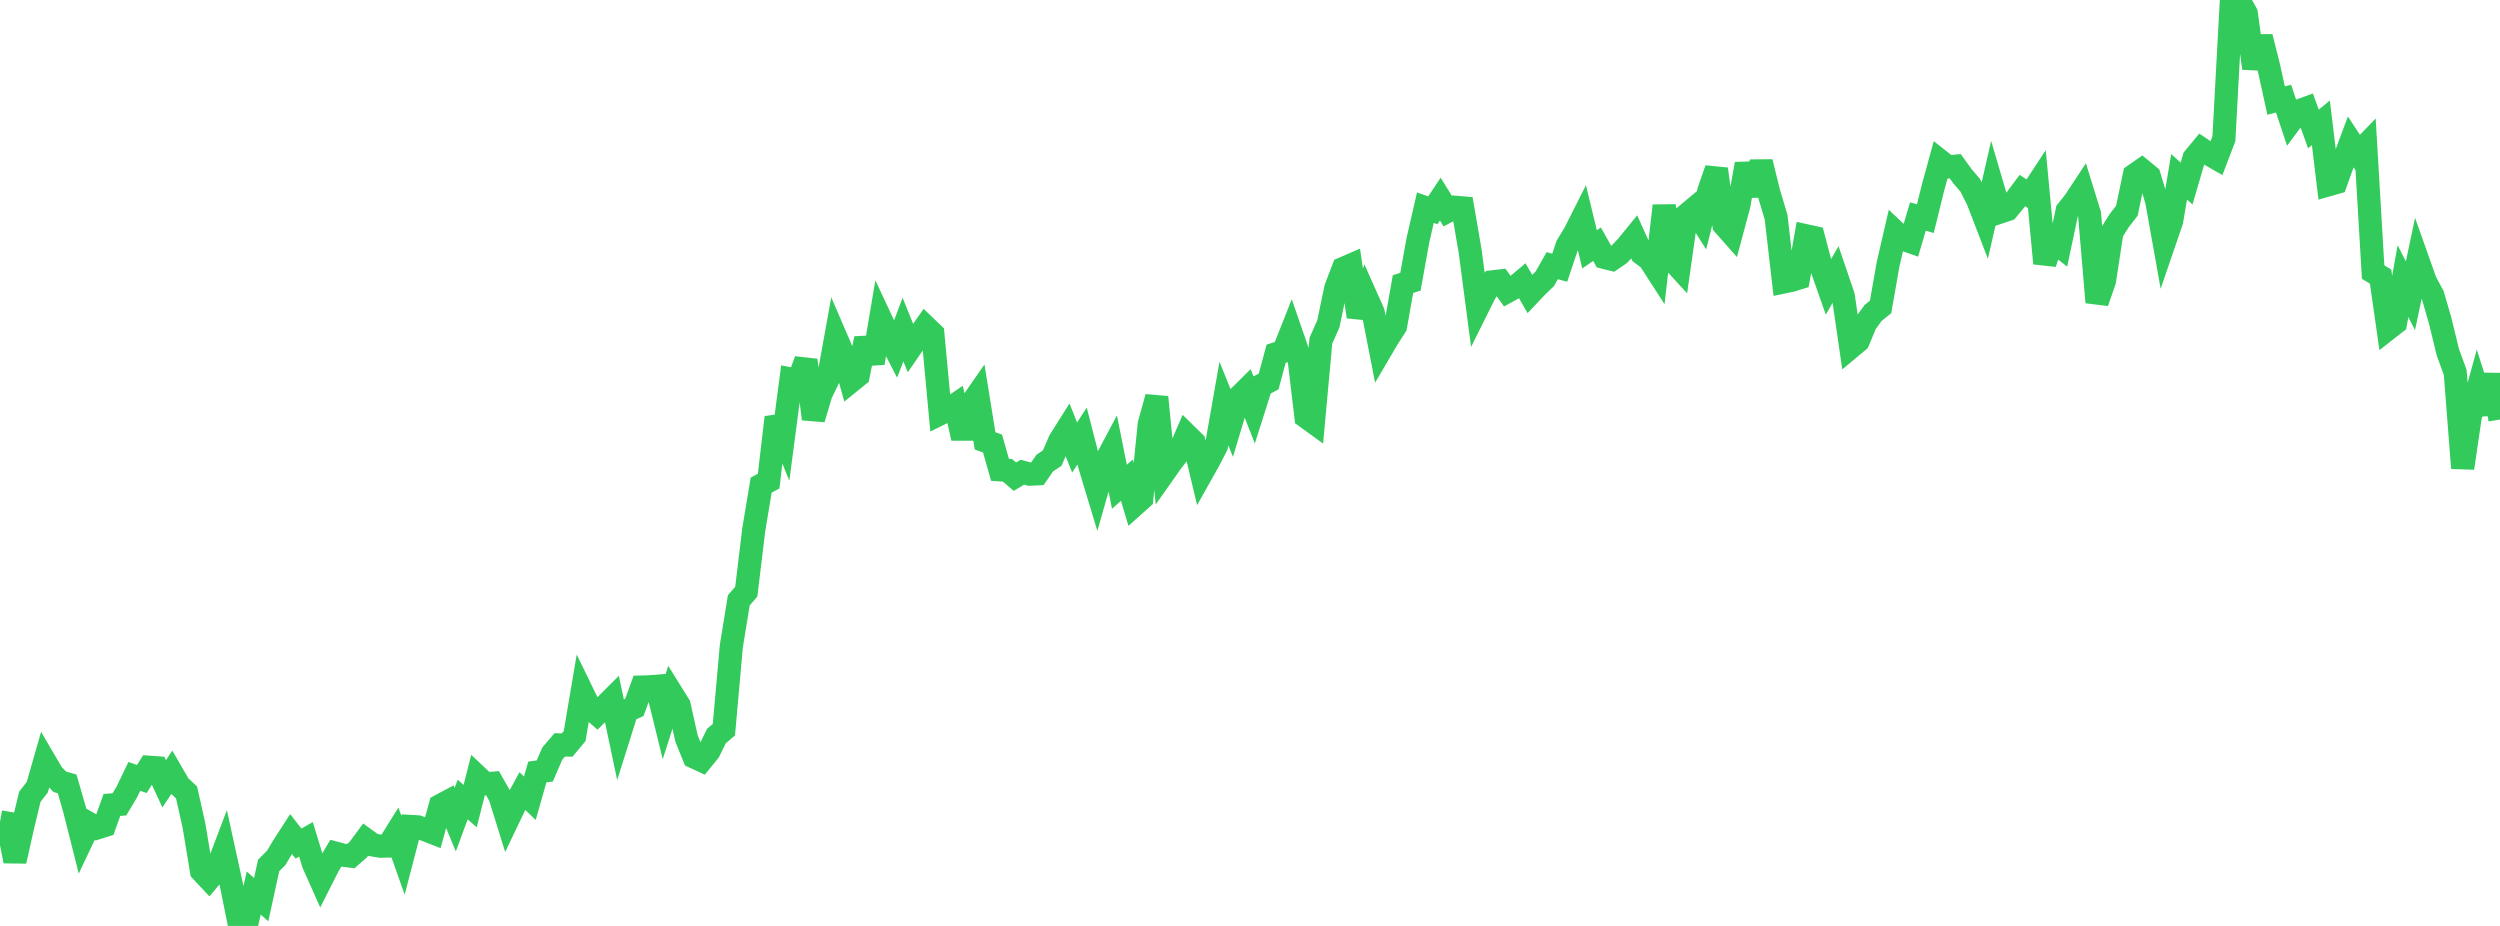 <?xml version="1.0" standalone="no"?>
<!DOCTYPE svg PUBLIC "-//W3C//DTD SVG 1.1//EN" "http://www.w3.org/Graphics/SVG/1.1/DTD/svg11.dtd">

<svg width="135" height="50" viewBox="0 0 135 50" preserveAspectRatio="none" 
  xmlns="http://www.w3.org/2000/svg"
  xmlns:xlink="http://www.w3.org/1999/xlink">


<polyline points="0.0, 44.378 0.403, 44.45 0.806, 46.502 1.209, 44.698 1.612, 43.023 2.015, 42.505 2.418, 41.096 2.821, 41.784 3.224, 42.215 3.627, 42.331 4.03, 43.732 4.433, 45.333 4.836, 44.482 5.239, 44.71 5.642, 44.583 6.045, 43.466 6.448, 43.436 6.851, 42.762 7.254, 41.924 7.657, 42.068 8.06, 41.431 8.463, 41.459 8.866, 42.325 9.269, 41.717 9.672, 42.414 10.075, 42.796 10.478, 44.592 10.881, 47.033 11.284, 47.464 11.687, 46.988 12.09, 45.93 12.493, 47.775 12.896, 49.771 13.299, 50.0 13.701, 48.226 14.104, 48.58 14.507, 46.735 14.91, 46.332 15.313, 45.663 15.716, 45.039 16.119, 45.555 16.522, 45.323 16.925, 46.645 17.328, 47.549 17.731, 46.754 18.134, 46.074 18.537, 46.182 18.94, 46.232 19.343, 45.883 19.746, 45.337 20.149, 45.629 20.552, 45.697 20.955, 45.686 21.358, 45.038 21.761, 46.179 22.164, 44.628 22.567, 44.651 22.97, 44.809 23.373, 44.966 23.776, 43.502 24.179, 43.287 24.582, 44.263 24.985, 43.175 25.388, 43.53 25.791, 41.945 26.194, 42.326 26.597, 42.296 27.0, 43.002 27.403, 44.302 27.806, 43.461 28.209, 42.717 28.612, 43.106 29.015, 41.689 29.418, 41.632 29.821, 40.698 30.224, 40.225 30.627, 40.232 31.03, 39.748 31.433, 37.37 31.836, 38.198 32.239, 38.55 32.642, 38.153 33.045, 37.75 33.448, 39.663 33.851, 38.382 34.254, 38.202 34.657, 37.1 35.06, 37.089 35.463, 37.056 35.866, 38.696 36.269, 37.433 36.672, 38.081 37.075, 39.886 37.478, 40.876 37.881, 41.063 38.284, 40.567 38.687, 39.745 39.09, 39.404 39.493, 34.886 39.896, 32.416 40.299, 31.95 40.701, 28.616 41.104, 26.195 41.507, 25.981 41.91, 22.539 42.313, 23.532 42.716, 20.47 43.119, 20.549 43.522, 19.45 43.925, 22.624 44.328, 21.272 44.731, 20.441 45.134, 18.206 45.537, 19.142 45.94, 20.601 46.343, 20.276 46.746, 18.28 47.149, 19.601 47.552, 17.216 47.955, 18.079 48.358, 18.862 48.761, 17.796 49.164, 18.793 49.567, 18.208 49.97, 17.633 50.373, 18.019 50.776, 22.341 51.179, 22.143 51.582, 21.867 51.985, 23.662 52.388, 21.889 52.791, 21.309 53.194, 23.809 53.597, 23.95 54.0, 25.371 54.403, 25.398 54.806, 25.741 55.209, 25.498 55.612, 25.607 56.015, 25.587 56.418, 25.007 56.821, 24.735 57.224, 23.796 57.627, 23.157 58.03, 24.166 58.433, 23.544 58.836, 25.117 59.239, 26.45 59.642, 25.03 60.045, 24.271 60.448, 26.285 60.851, 25.928 61.254, 27.275 61.657, 26.915 62.06, 22.901 62.463, 21.446 62.866, 25.508 63.269, 24.937 63.672, 24.417 64.075, 23.484 64.478, 23.88 64.881, 25.578 65.284, 24.86 65.687, 24.081 66.09, 21.79 66.493, 22.786 66.896, 21.445 67.299, 21.046 67.701, 22.078 68.104, 20.812 68.507, 20.601 68.91, 19.102 69.313, 18.975 69.716, 17.957 70.119, 19.121 70.522, 22.511 70.925, 22.803 71.328, 18.397 71.731, 17.489 72.134, 15.554 72.537, 14.498 72.94, 14.323 73.343, 17.105 73.746, 15.962 74.149, 16.865 74.552, 18.927 74.955, 18.242 75.358, 17.614 75.761, 15.342 76.164, 15.212 76.567, 12.974 76.97, 11.214 77.373, 11.357 77.776, 10.751 78.179, 11.402 78.582, 11.191 78.985, 11.225 79.388, 13.563 79.791, 16.624 80.194, 15.814 80.597, 15.22 81.0, 15.172 81.403, 15.735 81.806, 15.513 82.209, 15.174 82.612, 15.871 83.015, 15.445 83.418, 15.057 83.821, 14.347 84.224, 14.457 84.627, 13.261 85.03, 12.599 85.433, 11.8 85.836, 13.465 86.239, 13.187 86.642, 13.901 87.045, 14.001 87.448, 13.725 87.851, 13.299 88.254, 12.805 88.657, 13.697 89.06, 13.997 89.463, 14.621 89.866, 11.11 90.269, 14.003 90.672, 14.443 91.075, 11.601 91.478, 11.266 91.881, 11.902 92.284, 10.291 92.687, 9.129 93.09, 12.139 93.493, 12.595 93.896, 11.094 94.299, 8.852 94.701, 10.543 95.104, 8.746 95.507, 10.381 95.91, 11.731 96.313, 15.227 96.716, 15.143 97.119, 15.02 97.522, 12.731 97.925, 12.82 98.328, 14.354 98.731, 15.5 99.134, 14.801 99.537, 15.986 99.94, 18.753 100.343, 18.417 100.746, 17.451 101.149, 16.899 101.552, 16.574 101.955, 14.276 102.358, 12.531 102.761, 12.911 103.164, 13.053 103.567, 11.694 103.97, 11.806 104.373, 10.169 104.776, 8.697 105.179, 9.015 105.582, 8.975 105.985, 9.532 106.388, 10 106.791, 10.794 107.194, 11.84 107.597, 10.08 108.0, 11.453 108.403, 11.317 108.806, 10.831 109.209, 10.289 109.612, 10.555 110.015, 9.94 110.418, 14.222 110.821, 12.968 111.224, 13.286 111.627, 11.382 112.03, 10.878 112.433, 10.265 112.836, 11.568 113.239, 16.324 113.642, 15.163 114.045, 12.536 114.448, 11.898 114.851, 11.38 115.254, 9.459 115.657, 9.178 116.06, 9.511 116.463, 10.852 116.866, 13.108 117.269, 11.932 117.672, 9.546 118.075, 9.911 118.478, 8.535 118.881, 8.048 119.284, 8.321 119.687, 8.551 120.09, 7.494 120.493, 0.063 120.896, 0.0 121.299, 0.725 121.701, 3.686 122.104, 1.993 122.507, 3.594 122.91, 5.43 123.313, 5.326 123.716, 6.535 124.119, 5.993 124.522, 5.848 124.925, 6.963 125.328, 6.633 125.731, 9.979 126.134, 9.864 126.537, 8.737 126.94, 7.663 127.343, 8.278 127.746, 7.86 128.149, 14.693 128.552, 14.936 128.955, 17.75 129.358, 17.435 129.761, 15.183 130.164, 15.972 130.567, 14.064 130.97, 15.201 131.373, 15.952 131.776, 17.34 132.179, 19.007 132.582, 20.11 132.985, 25.277 133.388, 22.536 133.791, 21.07 134.194, 22.331 134.597, 20.239 135.0, 22.654" fill="none" stroke="#32ca5b" stroke-width="1.25"/>

</svg>